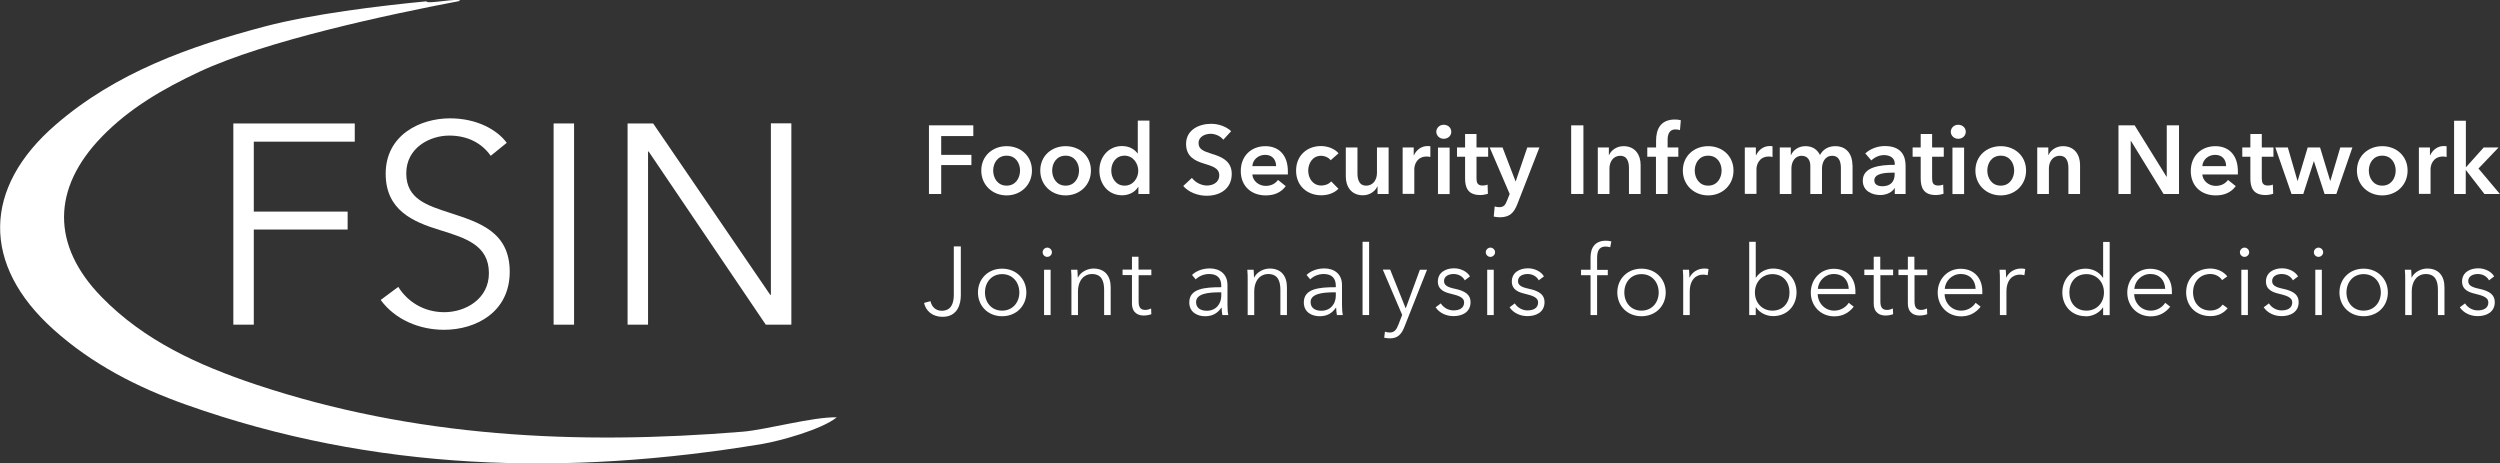 <?xml version="1.0" encoding="UTF-8"?>
<svg id="Layer_2" data-name="Layer 2" xmlns="http://www.w3.org/2000/svg" viewBox="0 0 210.21 38.96">
  <rect x="0" y="0" width="210.21" height="38.96" fill="#333333" stroke="none"/>
  <defs>
    <style>
      .cls-1 {
        fill: #fff;
      }
    </style>
  </defs>
  <g id="Layer_1-2" data-name="Layer 1">
    <g>
      <path class="cls-1" d="m38.67.08c-6,1.14-16.35,3.35-21.92,5.96-3.01,1.41-5.87,3.06-8.2,5.47-4.2,4.34-4.24,9.13,0,13.47,3.59,3.68,8.16,5.74,12.93,7.34,13.34,4.46,27.07,5.12,40.96,3.98,1.97-.16,5.91-1.26,7.92-1.21-1.27,1.03-4.79,1.99-6.27,2.24-16.39,2.72-32.59,2.32-48.41-3.29-4.1-1.45-7.95-3.42-11.21-6.36-6.01-5.41-5.96-11.88.23-17.21C9.76,6.1,15.9,3.91,22.25,2.23c3.94-1.04,9.55-1.73,13.61-2.12,0,.28,2.8-.32,2.81-.04"/>
      <path class="cls-1" d="m21.34,27.3h-1.72V10.38h10.21v1.53h-8.49v5.88h7.89v1.51h-7.89v8.01Z"/>
      <path class="cls-1" d="m41.26,13.1c-.72-1.03-1.89-1.7-3.49-1.7s-3.61,1-3.61,3.18,1.79,2.7,3.68,3.32c2.39.79,5.02,1.55,5.02,4.95s-2.85,4.88-5.52,4.88c-2.06,0-4.11-.84-5.33-2.51l1.48-1.1c.74,1.2,2.1,2.13,3.87,2.13s3.75-1.1,3.75-3.28c0-2.37-1.98-2.96-4.14-3.63-2.25-.69-4.54-1.67-4.54-4.73,0-3.28,2.92-4.66,5.4-4.66,2.27,0,3.97.96,4.78,2.06l-1.36,1.1Z"/>
      <path class="cls-1" d="m48.27,27.3h-1.72V10.38h1.72v16.93Z"/>
      <path class="cls-1" d="m64.77,24.79h.05v-14.42h1.72v16.93h-2.15l-9.85-14.56h-.05v14.56h-1.72V10.38h2.15l9.85,14.42Z"/>
      <g>
        <path class="cls-1" d="m78.24,25.32c.09.45.42.81.94.81.81,0,1.02-.64,1.02-1.34v-4.07h.59v4.11c0,.75-.28,1.81-1.54,1.81-.83,0-1.41-.49-1.55-1.17l.55-.15Z"/>
        <path class="cls-1" d="m84.26,26.59c-1.18,0-2.03-.86-2.03-2s.85-2,2.03-2,2.04.86,2.04,2-.85,2-2.04,2Zm0-3.54c-.88,0-1.44.68-1.44,1.54s.56,1.53,1.44,1.53,1.45-.68,1.45-1.53-.56-1.54-1.45-1.54Z"/>
        <path class="cls-1" d="m88.06,21.6c-.2,0-.39-.16-.39-.39s.2-.39.39-.39.39.16.39.39-.2.39-.39.39Zm.28,4.89h-.55v-3.81h.55v3.81Z"/>
        <path class="cls-1" d="m90.59,22.68c.02.2.03.49.03.65h.02c.21-.44.77-.75,1.3-.75.97,0,1.45.63,1.45,1.57v2.34h-.55v-2.11c0-.8-.24-1.34-1.04-1.34-.59,0-1.16.47-1.16,1.49v1.96h-.55v-2.97c0-.2,0-.58-.03-.84h.53Z"/>
        <path class="cls-1" d="m96.82,23.14h-1.08v2.22c0,.57.24.7.57.7.16,0,.33-.05.48-.12l.02.48c-.2.07-.4.11-.65.11-.41,0-.98-.18-.98-1.02v-2.38h-.79v-.46h.79v-1.08h.55v1.08h1.08v.46Z"/>
        <path class="cls-1" d="m102.69,24.03c0-.66-.36-.99-1.02-.99-.45,0-.86.18-1.13.45l-.31-.37c.31-.31.85-.55,1.5-.55.82,0,1.48.46,1.48,1.39v1.67c0,.29.02.64.07.86h-.5c-.03-.19-.06-.42-.06-.62h-.02c-.35.5-.77.72-1.38.72s-1.32-.31-1.32-1.16c0-1.17,1.3-1.28,2.69-1.28v-.12Zm-.16.55c-.9,0-1.96.1-1.96.82,0,.55.46.73.9.73.78,0,1.22-.59,1.22-1.26v-.29h-.16Z"/>
        <path class="cls-1" d="m105.41,22.68c.02.2.03.49.03.65h.02c.21-.44.77-.75,1.3-.75.97,0,1.45.63,1.45,1.57v2.34h-.55v-2.11c0-.8-.24-1.34-1.04-1.34-.59,0-1.16.47-1.16,1.49v1.96h-.55v-2.97c0-.2,0-.58-.03-.84h.53Z"/>
        <path class="cls-1" d="m112.32,24.03c0-.66-.36-.99-1.02-.99-.45,0-.86.18-1.13.45l-.31-.37c.31-.31.85-.55,1.5-.55.82,0,1.48.46,1.48,1.39v1.67c0,.29.02.64.07.86h-.5c-.03-.19-.06-.42-.06-.62h-.02c-.35.5-.77.72-1.38.72s-1.32-.31-1.32-1.16c0-1.17,1.3-1.28,2.69-1.28v-.12Zm-.16.55c-.9,0-1.96.1-1.96.82,0,.55.46.73.9.73.78,0,1.22-.59,1.22-1.26v-.29h-.16Z"/>
        <path class="cls-1" d="m115.12,26.49h-.55v-6.16h.55v6.16Z"/>
        <path class="cls-1" d="m118.19,25.9h.02l1.18-3.22h.6l-1.9,4.8c-.23.59-.54.97-1.2.97-.16,0-.33-.02-.5-.05l.06-.51c.12.04.26.07.41.07.38,0,.57-.24.73-.68l.31-.8-1.63-3.81h.62l1.29,3.22Z"/>
        <path class="cls-1" d="m123.17,23.58c-.16-.32-.51-.54-.94-.54-.4,0-.81.17-.81.59,0,.36.29.52.91.65.9.19,1.32.52,1.32,1.12,0,.87-.73,1.18-1.43,1.18-.58,0-1.16-.23-1.51-.74l.44-.33c.2.33.61.59,1.06.59.47,0,.9-.17.9-.67,0-.4-.4-.56-1.12-.73-.45-.11-1.09-.3-1.09-1.03,0-.77.67-1.11,1.36-1.11.53,0,1.09.25,1.34.68l-.42.32Z"/>
        <path class="cls-1" d="m125.32,21.6c-.2,0-.39-.16-.39-.39s.2-.39.39-.39.39.16.39.39-.2.39-.39.39Zm.28,4.89h-.55v-3.81h.55v3.81Z"/>
        <path class="cls-1" d="m129.39,23.58c-.16-.32-.51-.54-.94-.54-.4,0-.81.17-.81.59,0,.36.29.52.91.65.9.19,1.32.52,1.32,1.12,0,.87-.73,1.18-1.43,1.18-.58,0-1.16-.23-1.51-.74l.44-.33c.2.33.61.59,1.06.59.47,0,.9-.17.9-.67,0-.4-.4-.56-1.12-.73-.45-.11-1.09-.3-1.09-1.03,0-.77.67-1.11,1.36-1.11.53,0,1.09.25,1.34.68l-.42.32Z"/>
        <path class="cls-1" d="m135.19,23.14h-.9v3.35h-.55v-3.35h-.8v-.46h.8v-1.04c0-.86.42-1.4,1.29-1.4.14,0,.32.02.46.06l-.1.49c-.11-.03-.24-.06-.38-.06-.59,0-.72.42-.72.98v.98h.9v.46Z"/>
        <path class="cls-1" d="m138.02,26.59c-1.18,0-2.03-.86-2.03-2s.85-2,2.03-2,2.04.86,2.04,2-.85,2-2.04,2Zm0-3.54c-.88,0-1.44.68-1.44,1.54s.56,1.53,1.44,1.53,1.45-.68,1.45-1.53-.56-1.54-1.45-1.54Z"/>
        <path class="cls-1" d="m141.49,22.68h.53c.02.2.03.49.03.65h.02c.21-.44.68-.75,1.22-.75.14,0,.25,0,.37.04l-.07.52c-.07-.02-.24-.05-.39-.05-.59,0-1.12.42-1.12,1.44v1.96h-.55v-2.97c0-.2,0-.58-.03-.84Z"/>
        <path class="cls-1" d="m147.63,25.85v.64h-.55v-6.16h.55v3.01h.02c.33-.5.9-.76,1.44-.76,1.19,0,1.97.88,1.97,2s-.78,2-1.97,2c-.55,0-1.12-.26-1.44-.74h-.02Zm1.4-2.8c-.86,0-1.47.67-1.47,1.54s.61,1.53,1.47,1.53c.92,0,1.44-.68,1.44-1.53s-.52-1.54-1.44-1.54Z"/>
        <path class="cls-1" d="m156,24.73h-3.16c.02.77.61,1.39,1.39,1.39.57,0,1.01-.32,1.22-.66l.42.33c-.45.57-1.01.81-1.64.81-1.13,0-1.97-.86-1.97-2s.84-2,1.92-2c1.2,0,1.83.85,1.83,1.89,0,.07,0,.16,0,.26Zm-.55-.44c-.03-.72-.47-1.25-1.26-1.25-.74,0-1.29.59-1.34,1.25h2.6Z"/>
        <path class="cls-1" d="m159.19,23.14h-1.08v2.22c0,.57.24.7.57.7.16,0,.33-.05.48-.12l.02.48c-.2.07-.4.11-.65.11-.41,0-.98-.18-.98-1.02v-2.38h-.79v-.46h.79v-1.08h.55v1.08h1.08v.46Z"/>
        <path class="cls-1" d="m162.06,23.14h-1.08v2.22c0,.57.24.7.57.7.16,0,.33-.05.48-.12l.02.48c-.2.07-.4.11-.65.11-.41,0-.98-.18-.98-1.02v-2.38h-.79v-.46h.79v-1.08h.55v1.08h1.08v.46Z"/>
        <path class="cls-1" d="m166.67,24.73h-3.16c.02.77.61,1.39,1.39,1.39.57,0,1.01-.32,1.22-.66l.42.33c-.45.57-1.01.81-1.64.81-1.13,0-1.97-.86-1.97-2s.84-2,1.92-2c1.2,0,1.83.85,1.83,1.89,0,.07,0,.16,0,.26Zm-.55-.44c-.03-.72-.47-1.25-1.26-1.25-.74,0-1.29.59-1.34,1.25h2.6Z"/>
        <path class="cls-1" d="m168.12,22.68h.53c.02.2.03.49.03.65h.02c.21-.44.68-.75,1.22-.75.14,0,.25,0,.37.04l-.07.52c-.07-.02-.24-.05-.39-.05-.59,0-1.12.42-1.12,1.44v1.96h-.55v-2.97c0-.2,0-.58-.03-.84Z"/>
        <path class="cls-1" d="m175.38,26.59c-1.19,0-1.97-.88-1.97-2s.78-2,1.97-2c.55,0,1.12.26,1.44.76h.02v-3.01h.55v6.16h-.55v-.64h-.02c-.33.48-.9.74-1.44.74Zm.06-.47c.86,0,1.47-.66,1.47-1.53s-.61-1.54-1.47-1.54c-.92,0-1.44.69-1.44,1.54s.52,1.53,1.44,1.53Z"/>
        <path class="cls-1" d="m182.61,24.73h-3.16c.02.77.61,1.39,1.39,1.39.57,0,1.01-.32,1.22-.66l.42.33c-.45.57-1.01.81-1.64.81-1.13,0-1.97-.86-1.97-2s.84-2,1.92-2c1.2,0,1.83.85,1.83,1.89,0,.07,0,.16,0,.26Zm-.55-.44c-.03-.72-.47-1.25-1.26-1.25-.74,0-1.29.59-1.34,1.25h2.6Z"/>
        <path class="cls-1" d="m186.84,23.55c-.18-.29-.56-.51-.98-.51-.89,0-1.46.67-1.46,1.54s.56,1.53,1.45,1.53c.48,0,.82-.2,1.04-.5l.42.31c-.33.4-.79.66-1.45.66-1.23,0-2.04-.86-2.04-2s.81-2,2.04-2c.51,0,1.09.22,1.42.66l-.43.31Z"/>
        <path class="cls-1" d="m188.73,21.6c-.2,0-.39-.16-.39-.39s.2-.39.39-.39.39.16.39.39-.2.39-.39.39Zm.28,4.89h-.55v-3.81h.55v3.81Z"/>
        <path class="cls-1" d="m192.8,23.58c-.16-.32-.51-.54-.94-.54-.4,0-.81.17-.81.59,0,.36.29.52.91.65.9.19,1.32.52,1.32,1.12,0,.87-.73,1.18-1.43,1.18-.58,0-1.16-.23-1.51-.74l.44-.33c.2.33.61.59,1.06.59.47,0,.9-.17.9-.67,0-.4-.4-.56-1.12-.73-.45-.11-1.09-.3-1.09-1.03,0-.77.67-1.11,1.36-1.11.53,0,1.09.25,1.34.68l-.42.32Z"/>
        <path class="cls-1" d="m194.95,21.6c-.2,0-.39-.16-.39-.39s.2-.39.39-.39.39.16.39.39-.2.39-.39.39Zm.28,4.89h-.55v-3.81h.55v3.81Z"/>
        <path class="cls-1" d="m198.74,26.59c-1.18,0-2.03-.86-2.03-2s.85-2,2.03-2,2.04.86,2.04,2-.85,2-2.04,2Zm0-3.54c-.88,0-1.44.68-1.44,1.54s.56,1.53,1.44,1.53,1.45-.68,1.45-1.53-.56-1.54-1.45-1.54Z"/>
        <path class="cls-1" d="m202.74,22.68c.02.2.03.49.03.65h.02c.21-.44.77-.75,1.3-.75.97,0,1.45.63,1.45,1.57v2.34h-.55v-2.11c0-.8-.24-1.34-1.04-1.34-.59,0-1.16.47-1.16,1.49v1.96h-.55v-2.97c0-.2,0-.58-.03-.84h.53Z"/>
        <path class="cls-1" d="m209.29,23.58c-.16-.32-.51-.54-.94-.54-.4,0-.81.17-.81.59,0,.36.29.52.91.65.9.19,1.32.52,1.32,1.12,0,.87-.73,1.18-1.43,1.18-.58,0-1.16-.23-1.51-.74l.44-.33c.2.33.61.59,1.06.59.47,0,.9-.17.9-.67,0-.4-.4-.56-1.12-.73-.45-.11-1.09-.3-1.09-1.03,0-.77.67-1.11,1.36-1.11.53,0,1.09.25,1.34.68l-.42.32Z"/>
      </g>
      <g>
        <path class="cls-1" d="m78.12,10.54h3.72v.9h-2.7v1.58h2.54v.86h-2.54v2.43h-1.03v-5.77Z"/>
        <path class="cls-1" d="m84.64,12.29c1.18,0,2.13.82,2.13,2.05s-.95,2.09-2.13,2.09-2.13-.86-2.13-2.09.95-2.05,2.13-2.05Zm0,3.32c.77,0,1.13-.66,1.13-1.27s-.36-1.25-1.13-1.25-1.13.64-1.13,1.25.36,1.27,1.13,1.27Z"/>
        <path class="cls-1" d="m89.6,12.29c1.18,0,2.13.82,2.13,2.05s-.95,2.09-2.13,2.09-2.13-.86-2.13-2.09.95-2.05,2.13-2.05Zm0,3.32c.77,0,1.13-.66,1.13-1.27s-.36-1.25-1.13-1.25-1.13.64-1.13,1.25.36,1.27,1.13,1.27Z"/>
        <path class="cls-1" d="m96.65,16.31h-.93v-.59h-.02c-.27.45-.8.7-1.34.7-1.19,0-1.92-.95-1.92-2.09s.78-2.05,1.9-2.05c.72,0,1.11.36,1.31.61h.02v-2.75h.98v6.16Zm-2.09-.7c.72,0,1.15-.64,1.15-1.25s-.43-1.27-1.15-1.27c-.76,0-1.12.64-1.12,1.25s.37,1.27,1.12,1.27Z"/>
        <path class="cls-1" d="m102.86,11.75c-.22-.29-.65-.5-1.06-.5-.47,0-1.02.23-1.02.79,0,.53.45.68,1.1.89.74.23,1.69.55,1.69,1.69,0,1.24-.97,1.84-2.1,1.84-.75,0-1.52-.29-1.98-.82l.73-.68c.29.39.81.64,1.26.64.48,0,1.04-.24,1.04-.86s-.6-.77-1.33-1c-.7-.22-1.46-.56-1.46-1.64,0-1.17,1.07-1.69,2.11-1.69.58,0,1.24.2,1.68.62l-.67.73Z"/>
        <path class="cls-1" d="m108.27,14.67h-2.97c.04.55.55.96,1.12.96.49,0,.82-.2,1.04-.5l.65.52c-.38.52-.94.78-1.68.78-1.21,0-2.1-.77-2.1-2.05s.89-2.09,2.07-2.09c1.09,0,1.89.71,1.89,2.12,0,.09,0,.17,0,.26Zm-.97-.7c0-.51-.29-.95-.92-.95-.58,0-1.04.4-1.08.95h2Z"/>
        <path class="cls-1" d="m111.89,13.48c-.15-.22-.49-.38-.81-.38-.72,0-1.08.64-1.08,1.25s.37,1.25,1.11,1.25c.3,0,.64-.12.82-.35l.61.62c-.33.35-.86.55-1.44.55-1.16,0-2.12-.77-2.12-2.07s.95-2.07,2.09-2.07c.57,0,1.17.23,1.48.61l-.67.59Z"/>
        <path class="cls-1" d="m116.76,16.31h-.93v-.63h-.02c-.17.39-.63.74-1.21.74-1.02,0-1.44-.78-1.44-1.58v-2.44h.98v2.17c0,.46.11,1.04.73,1.04s.91-.54.91-1.06v-2.15h.98v3.91Z"/>
        <path class="cls-1" d="m117.93,12.4h.94v.65h.02c.21-.45.63-.77,1.14-.77.07,0,.17,0,.24.02v.9c-.13-.03-.21-.04-.3-.04-.88,0-1.05.77-1.05,1.05v2.09h-.98v-3.91Z"/>
        <path class="cls-1" d="m121.39,10.49c.36,0,.64.25.64.59s-.28.59-.64.59-.62-.28-.62-.59.26-.59.62-.59Zm-.48,1.92h.98v3.91h-.98v-3.91Z"/>
        <path class="cls-1" d="m122.51,13.18v-.78h.68v-1.13h.96v1.13h.98v.78h-.98v1.82c0,.35.08.6.51.6.13,0,.3-.02.42-.08l.03.77c-.17.06-.43.11-.65.11-1.04,0-1.27-.64-1.27-1.39v-1.83h-.68Z"/>
        <path class="cls-1" d="m125.26,12.4h1.08l1.09,2.84h.02l.97-2.84h1.02l-1.85,4.75c-.28.71-.62,1.12-1.48,1.12-.16,0-.33-.02-.51-.06l.08-.85c.13.04.26.06.37.06.42,0,.53-.2.69-.61l.2-.5-1.68-3.91Z"/>
        <path class="cls-1" d="m132.11,10.54h1.03v5.77h-1.03v-5.77Z"/>
        <path class="cls-1" d="m134.35,12.4h.93v.63h.02c.17-.39.63-.74,1.21-.74,1.02,0,1.44.78,1.44,1.58v2.44h-.98v-2.17c0-.46-.11-1.04-.73-1.04s-.91.54-.91,1.06v2.15h-.98v-3.91Z"/>
        <path class="cls-1" d="m139.25,13.18h-.74v-.78h.74v-.58c0-.94.37-1.77,1.58-1.77.21,0,.35.02.5.06l-.07.83c-.11-.03-.24-.06-.38-.06-.56,0-.66.49-.66.88v.64h.9v.78h-.9v3.13h-.98v-3.13Z"/>
        <path class="cls-1" d="m143.63,12.29c1.18,0,2.13.82,2.13,2.05s-.95,2.09-2.13,2.09-2.13-.86-2.13-2.09.95-2.05,2.13-2.05Zm0,3.32c.77,0,1.13-.66,1.13-1.27s-.36-1.25-1.13-1.25-1.13.64-1.13,1.25.36,1.27,1.13,1.27Z"/>
        <path class="cls-1" d="m146.7,12.4h.94v.65h.02c.21-.45.63-.77,1.14-.77.07,0,.17,0,.24.02v.9c-.13-.03-.21-.04-.3-.04-.88,0-1.05.77-1.05,1.05v2.09h-.98v-3.91Z"/>
        <path class="cls-1" d="m155.77,13.87v2.44h-.98v-2.17c0-.46-.11-1.04-.73-1.04s-.86.57-.86,1.08v2.13h-.98v-2.36c0-.48-.23-.85-.73-.85-.59,0-.86.54-.86,1.06v2.15h-.98v-3.91h.93v.63h.02c.17-.38.59-.74,1.21-.74s1,.3,1.22.74c.26-.47.7-.74,1.29-.74,1.02,0,1.44.78,1.44,1.58Z"/>
        <path class="cls-1" d="m159.33,15.81h-.02c-.2.34-.66.59-1.21.59-.63,0-1.47-.3-1.47-1.21,0-1.17,1.47-1.33,2.69-1.33v-.1c0-.48-.41-.72-.9-.72-.42,0-.82.2-1.07.45l-.51-.59c.44-.41,1.06-.62,1.65-.62,1.4,0,1.74.86,1.74,1.65v2.38h-.91v-.5Zm-.02-1.29h-.22c-.62,0-1.49.07-1.49.65,0,.38.35.49.68.49.67,0,1.03-.38,1.03-1v-.14Z"/>
        <path class="cls-1" d="m160.82,13.18v-.78h.68v-1.13h.96v1.13h.98v.78h-.98v1.82c0,.35.08.6.51.6.13,0,.3-.02.42-.08l.03.77c-.17.06-.43.11-.65.11-1.04,0-1.27-.64-1.27-1.39v-1.83h-.68Z"/>
        <path class="cls-1" d="m164.65,10.49c.36,0,.64.25.64.59s-.28.59-.64.59-.62-.28-.62-.59.26-.59.62-.59Zm-.48,1.92h.98v3.91h-.98v-3.91Z"/>
        <path class="cls-1" d="m168.23,12.29c1.18,0,2.13.82,2.13,2.05s-.95,2.09-2.13,2.09-2.13-.86-2.13-2.09.95-2.05,2.13-2.05Zm0,3.32c.77,0,1.13-.66,1.13-1.27s-.36-1.25-1.13-1.25-1.13.64-1.13,1.25.36,1.27,1.13,1.27Z"/>
        <path class="cls-1" d="m171.3,12.4h.93v.63h.02c.17-.39.63-.74,1.21-.74,1.02,0,1.44.78,1.44,1.58v2.44h-.98v-2.17c0-.46-.11-1.04-.73-1.04s-.91.54-.91,1.06v2.15h-.98v-3.91Z"/>
        <path class="cls-1" d="m178.13,10.54h1.36l2.68,4.32h.02v-4.32h1.03v5.77h-1.3l-2.74-4.46h-.02v4.46h-1.03v-5.77Z"/>
        <path class="cls-1" d="m188.15,14.67h-2.97c.04.55.55.96,1.12.96.49,0,.82-.2,1.04-.5l.65.52c-.38.52-.94.78-1.68.78-1.21,0-2.1-.77-2.1-2.05s.89-2.09,2.07-2.09c1.09,0,1.89.71,1.89,2.12,0,.09,0,.17,0,.26Zm-.97-.7c0-.51-.29-.95-.92-.95-.58,0-1.04.4-1.08.95h2Z"/>
        <path class="cls-1" d="m188.54,13.18v-.78h.68v-1.13h.96v1.13h.98v.78h-.98v1.82c0,.35.08.6.51.6.13,0,.3-.02.42-.08l.03.77c-.17.06-.43.11-.65.11-1.04,0-1.27-.64-1.27-1.39v-1.83h-.68Z"/>
        <path class="cls-1" d="m191.31,12.4h1.06l.81,2.8h.02l.84-2.8h1.04l.85,2.8h.02l.83-2.8h1.02l-1.35,3.91h-.99l-.89-2.74h-.02l-.88,2.74h-.99l-1.36-3.91Z"/>
        <path class="cls-1" d="m200.31,12.29c1.18,0,2.13.82,2.13,2.05s-.95,2.09-2.13,2.09-2.13-.86-2.13-2.09.95-2.05,2.13-2.05Zm0,3.32c.77,0,1.13-.66,1.13-1.27s-.36-1.25-1.13-1.25-1.13.64-1.13,1.25.36,1.27,1.13,1.27Z"/>
        <path class="cls-1" d="m203.38,12.4h.94v.65h.02c.21-.45.63-.77,1.14-.77.07,0,.17,0,.24.02v.9c-.13-.03-.21-.04-.3-.04-.88,0-1.05.77-1.05,1.05v2.09h-.98v-3.91Z"/>
        <path class="cls-1" d="m206.36,10.15h.98v3.9h.02l1.48-1.65h1.25l-1.69,1.77,1.8,2.14h-1.3l-1.55-2h-.02v2h-.98v-6.16Z"/>
      </g>
    </g>
  </g>
</svg>